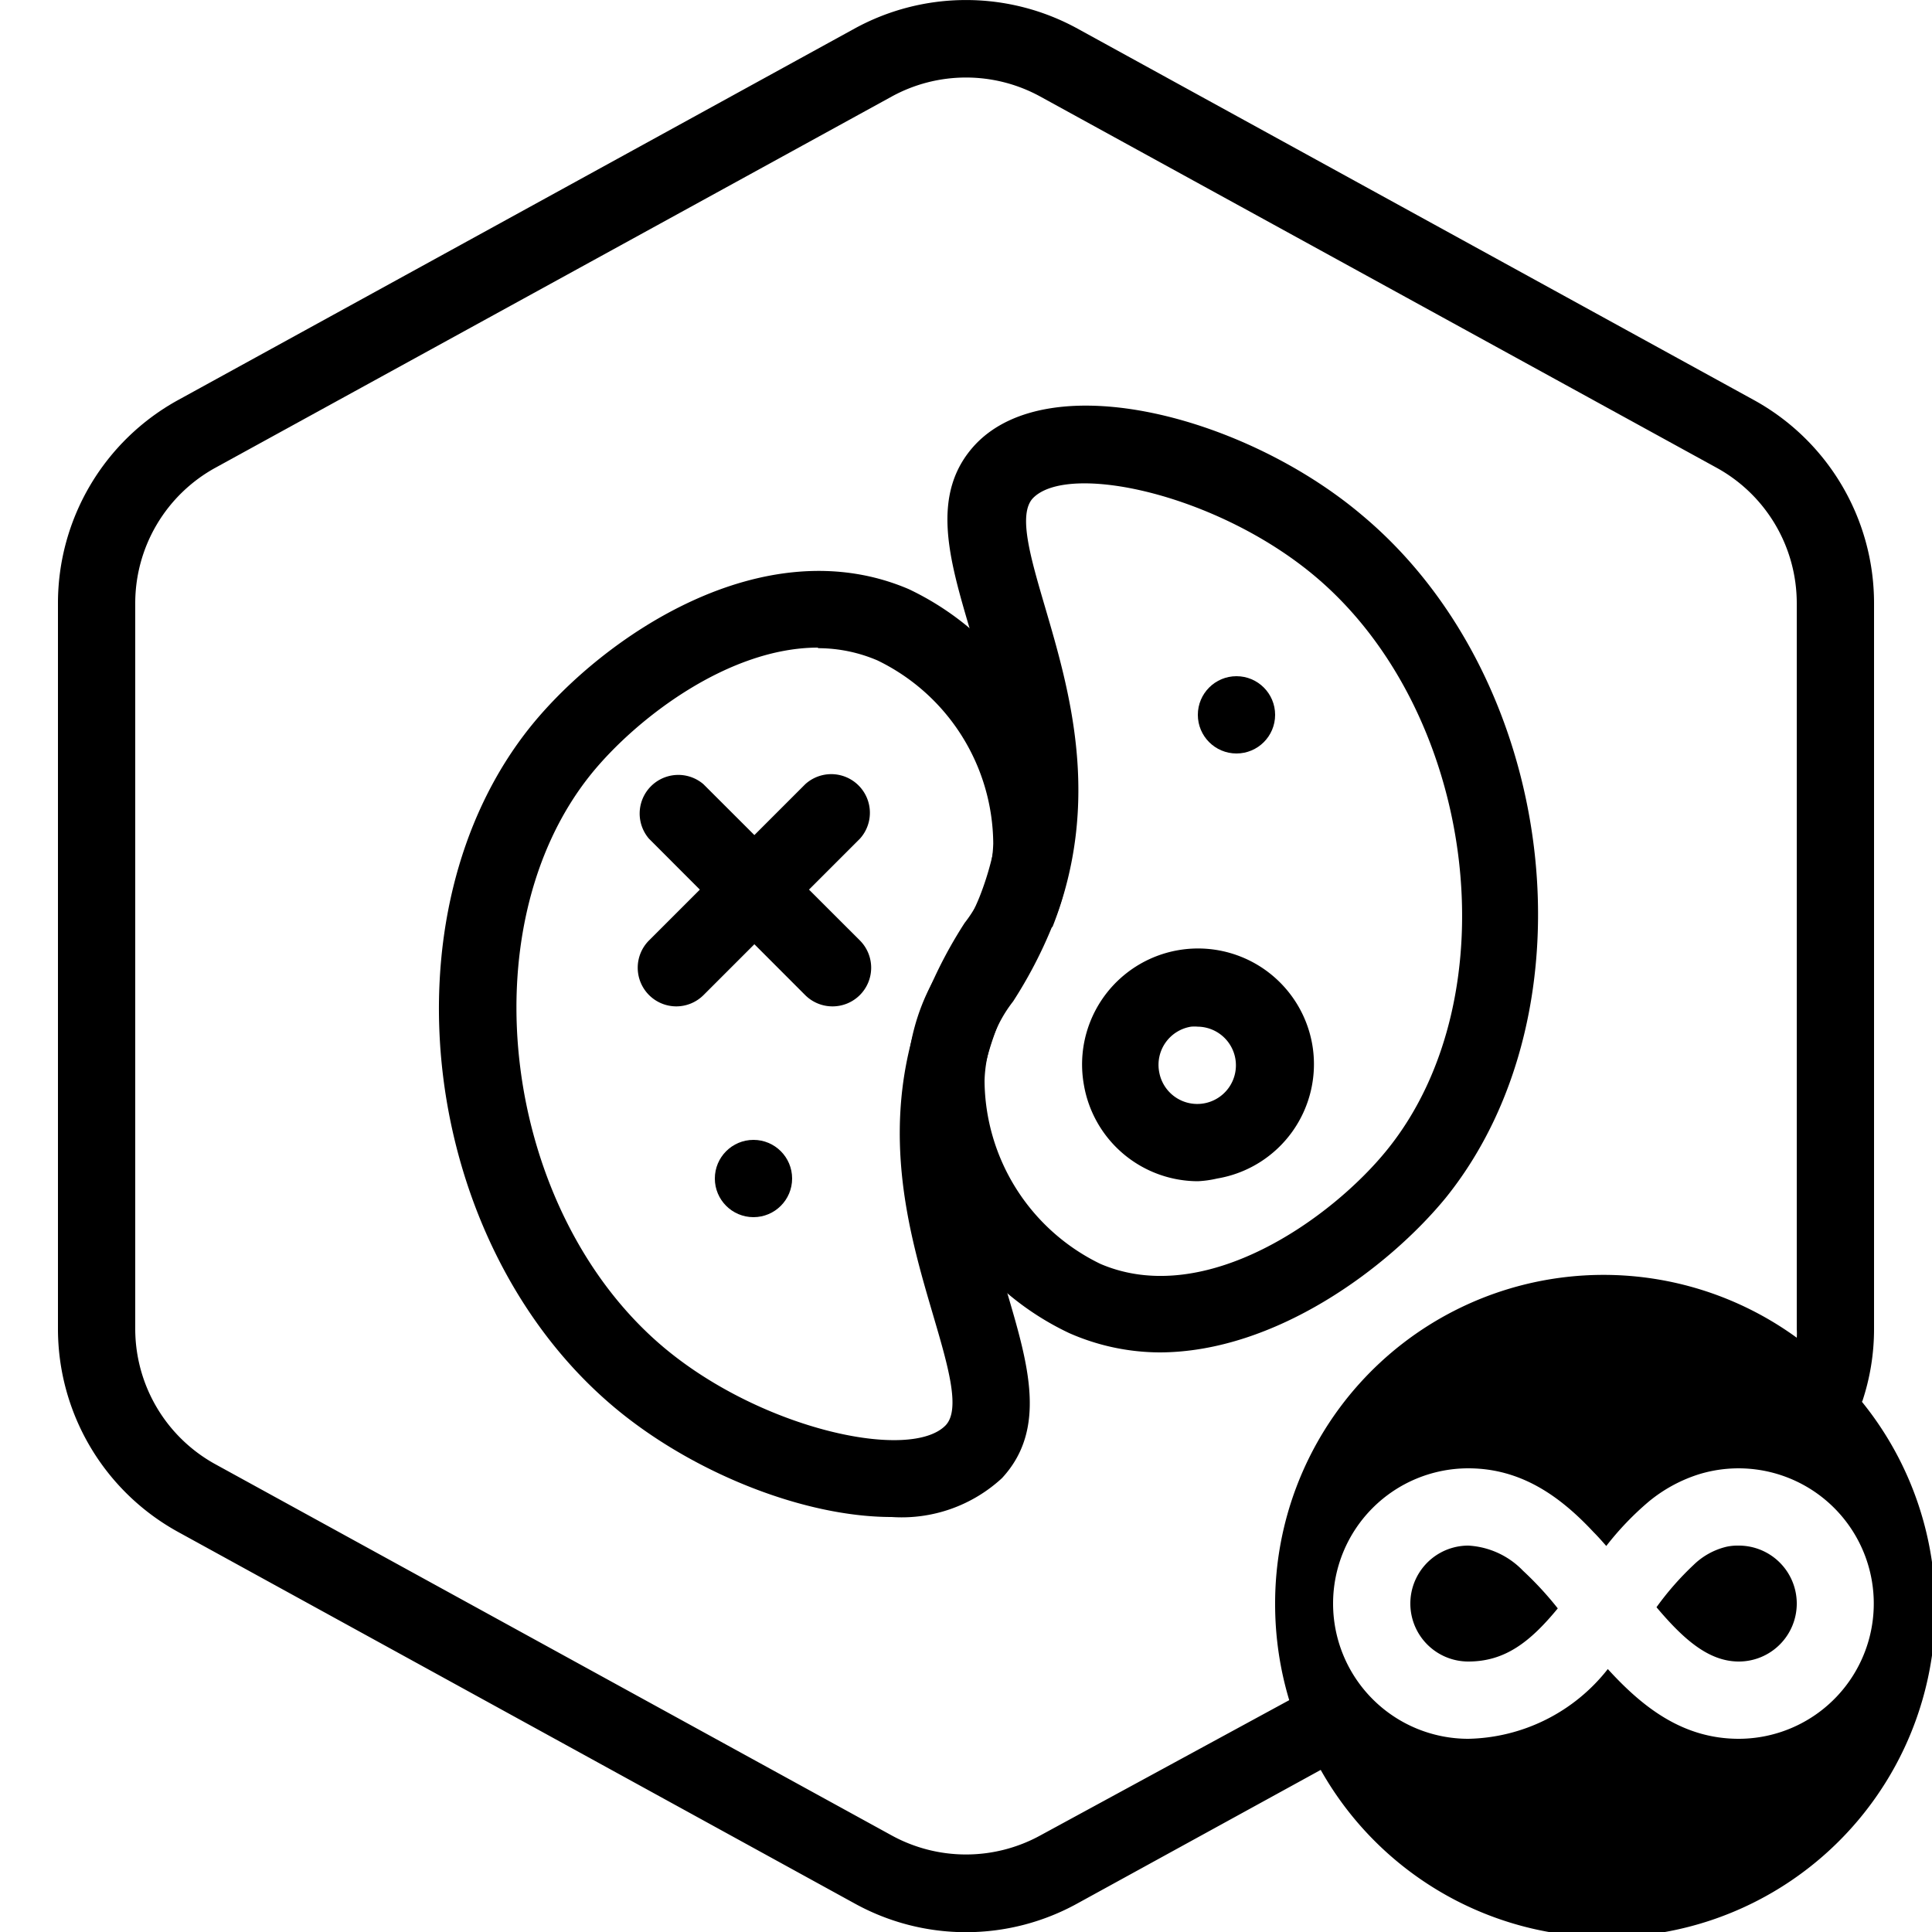<?xml version="1.0" encoding="UTF-8"?>
<svg xmlns="http://www.w3.org/2000/svg" id="Layer_2" data-name="Layer 2" viewBox="0 0 100 100">
  <path d="M60,70a11.71,11.71,0,0,1-4.66-1,14.63,14.63,0,0,1-8.38-13.19A10.94,10.94,0,0,1,49,49.66a19.37,19.37,0,0,0,1.69-3.21h0c2.06-5.19.7-9.82-.5-13.91-1.06-3.61-2.07-7,.29-9.53,3.89-4.12,14-1.43,20,3.64C80.59,35.08,82.69,52.24,74.83,62,71.86,65.62,66,70,60,70Zm-5.56-22a23.3,23.3,0,0,1-2,3.83,7,7,0,0,0-1.48,4.11,10.62,10.62,0,0,0,6,9.48c5.44,2.33,12-2.39,14.84-5.91,6.47-8,4.6-22.72-3.78-29.72-5.08-4.24-12.75-5.88-14.56-4-.78.84-.12,3.07.64,5.66,1.24,4.24,2.95,10,.38,16.52Z"></path>
  <path d="M62,61.14a6,6,0,0,1-5.9-5,6,6,0,0,1,11.82-2.09h0A6,6,0,0,1,63,61,5.51,5.51,0,0,1,62,61.14Zm0-8a2.07,2.07,0,0,0-.35,0A2,2,0,0,0,60,55.49a2,2,0,0,0,3.94-.7h0A2,2,0,0,0,62,53.14Z"></path>
  <circle cx="64" cy="37" r="2"></circle>
  <circle cx="39" cy="61" r="2"></circle>
  <path d="M46.15,78.52c-4.57,0-10.32-2.31-14.32-5.65C21.74,64.44,19.64,47.28,27.5,37.56c3.73-4.6,12-10.28,19.53-7.07a14.65,14.65,0,0,1,8.38,13.19,11,11,0,0,1-2.07,6.18,18.6,18.6,0,0,0-1.69,3.21h0c-2.06,5.19-.7,9.82.5,13.9,1.06,3.62,2.07,7-.29,9.54A7.65,7.65,0,0,1,46.15,78.52Zm-3.81-45c-4.63,0-9.4,3.66-11.73,6.53-6.47,8-4.6,22.71,3.78,29.72,5.08,4.24,12.75,5.88,14.56,4,.78-.83.12-3.07-.64-5.66-1.24-4.23-3-10-.38-16.51h0a23.3,23.3,0,0,1,2-3.83,7,7,0,0,0,1.48-4.11,10.61,10.61,0,0,0-6-9.48A7.82,7.82,0,0,0,42.34,33.55Z"></path>
  <path d="M43.09,52.09a2,2,0,0,1-1.41-.58l-8.09-8.1a2,2,0,0,1,2.82-2.82l8.1,8.09a2,2,0,0,1-1.42,3.41Z"></path>
  <path d="M35,52.09a2,2,0,0,1-1.41-3.41l8.09-8.09a2,2,0,0,1,2.83,2.82l-8.1,8.1A2,2,0,0,1,35,52.09Z"></path>
  <path d="M80.63,83.25C79.19,85,77.89,86,76,86a3,3,0,0,1-2.69-1.67A3,3,0,0,1,76,80a4.25,4.25,0,0,1,2.83,1.3A17.3,17.3,0,0,1,80.63,83.25Z"></path>
  <path d="M96.39,72.54A11.79,11.79,0,0,0,97,68.79V31.21A12,12,0,0,0,90.77,20.7l-35-19.22a12,12,0,0,0-11.54,0L9.23,20.7A12,12,0,0,0,3,31.21V68.79A12,12,0,0,0,9.23,79.3l35,19.22a11.92,11.92,0,0,0,11.54,0l12.59-6.91a17,17,0,1,0,28-19.07ZM53.85,95a8,8,0,0,1-7.7,0l-35-19.21a8,8,0,0,1-4.15-7V31.21a8,8,0,0,1,4.15-7L46.15,5a8,8,0,0,1,7.7,0l35,19.21a8,8,0,0,1,4.15,7V68.79a3.39,3.39,0,0,1,0,.45A17,17,0,0,0,66,83a17.25,17.25,0,0,0,.73,5ZM90,90c-2.92,0-5-1.66-6.78-3.61A9.41,9.41,0,0,1,76,90a7,7,0,0,1,0-14c2.76,0,4.78,1.48,6.48,3.3.23.23.45.48.66.72a15.3,15.3,0,0,1,2.19-2.29,7.74,7.74,0,0,1,2.6-1.42,7,7,0,0,1,5.76.75A7,7,0,0,1,90,90Z"></path>
  <path d="M93,83a3,3,0,0,1-3,3c-1.59,0-2.9-1.2-4.26-2.81A15.11,15.11,0,0,1,87.66,81a3.66,3.66,0,0,1,1.7-.94A2.73,2.73,0,0,1,90,80,3,3,0,0,1,93,83Z"></path>
</svg>
